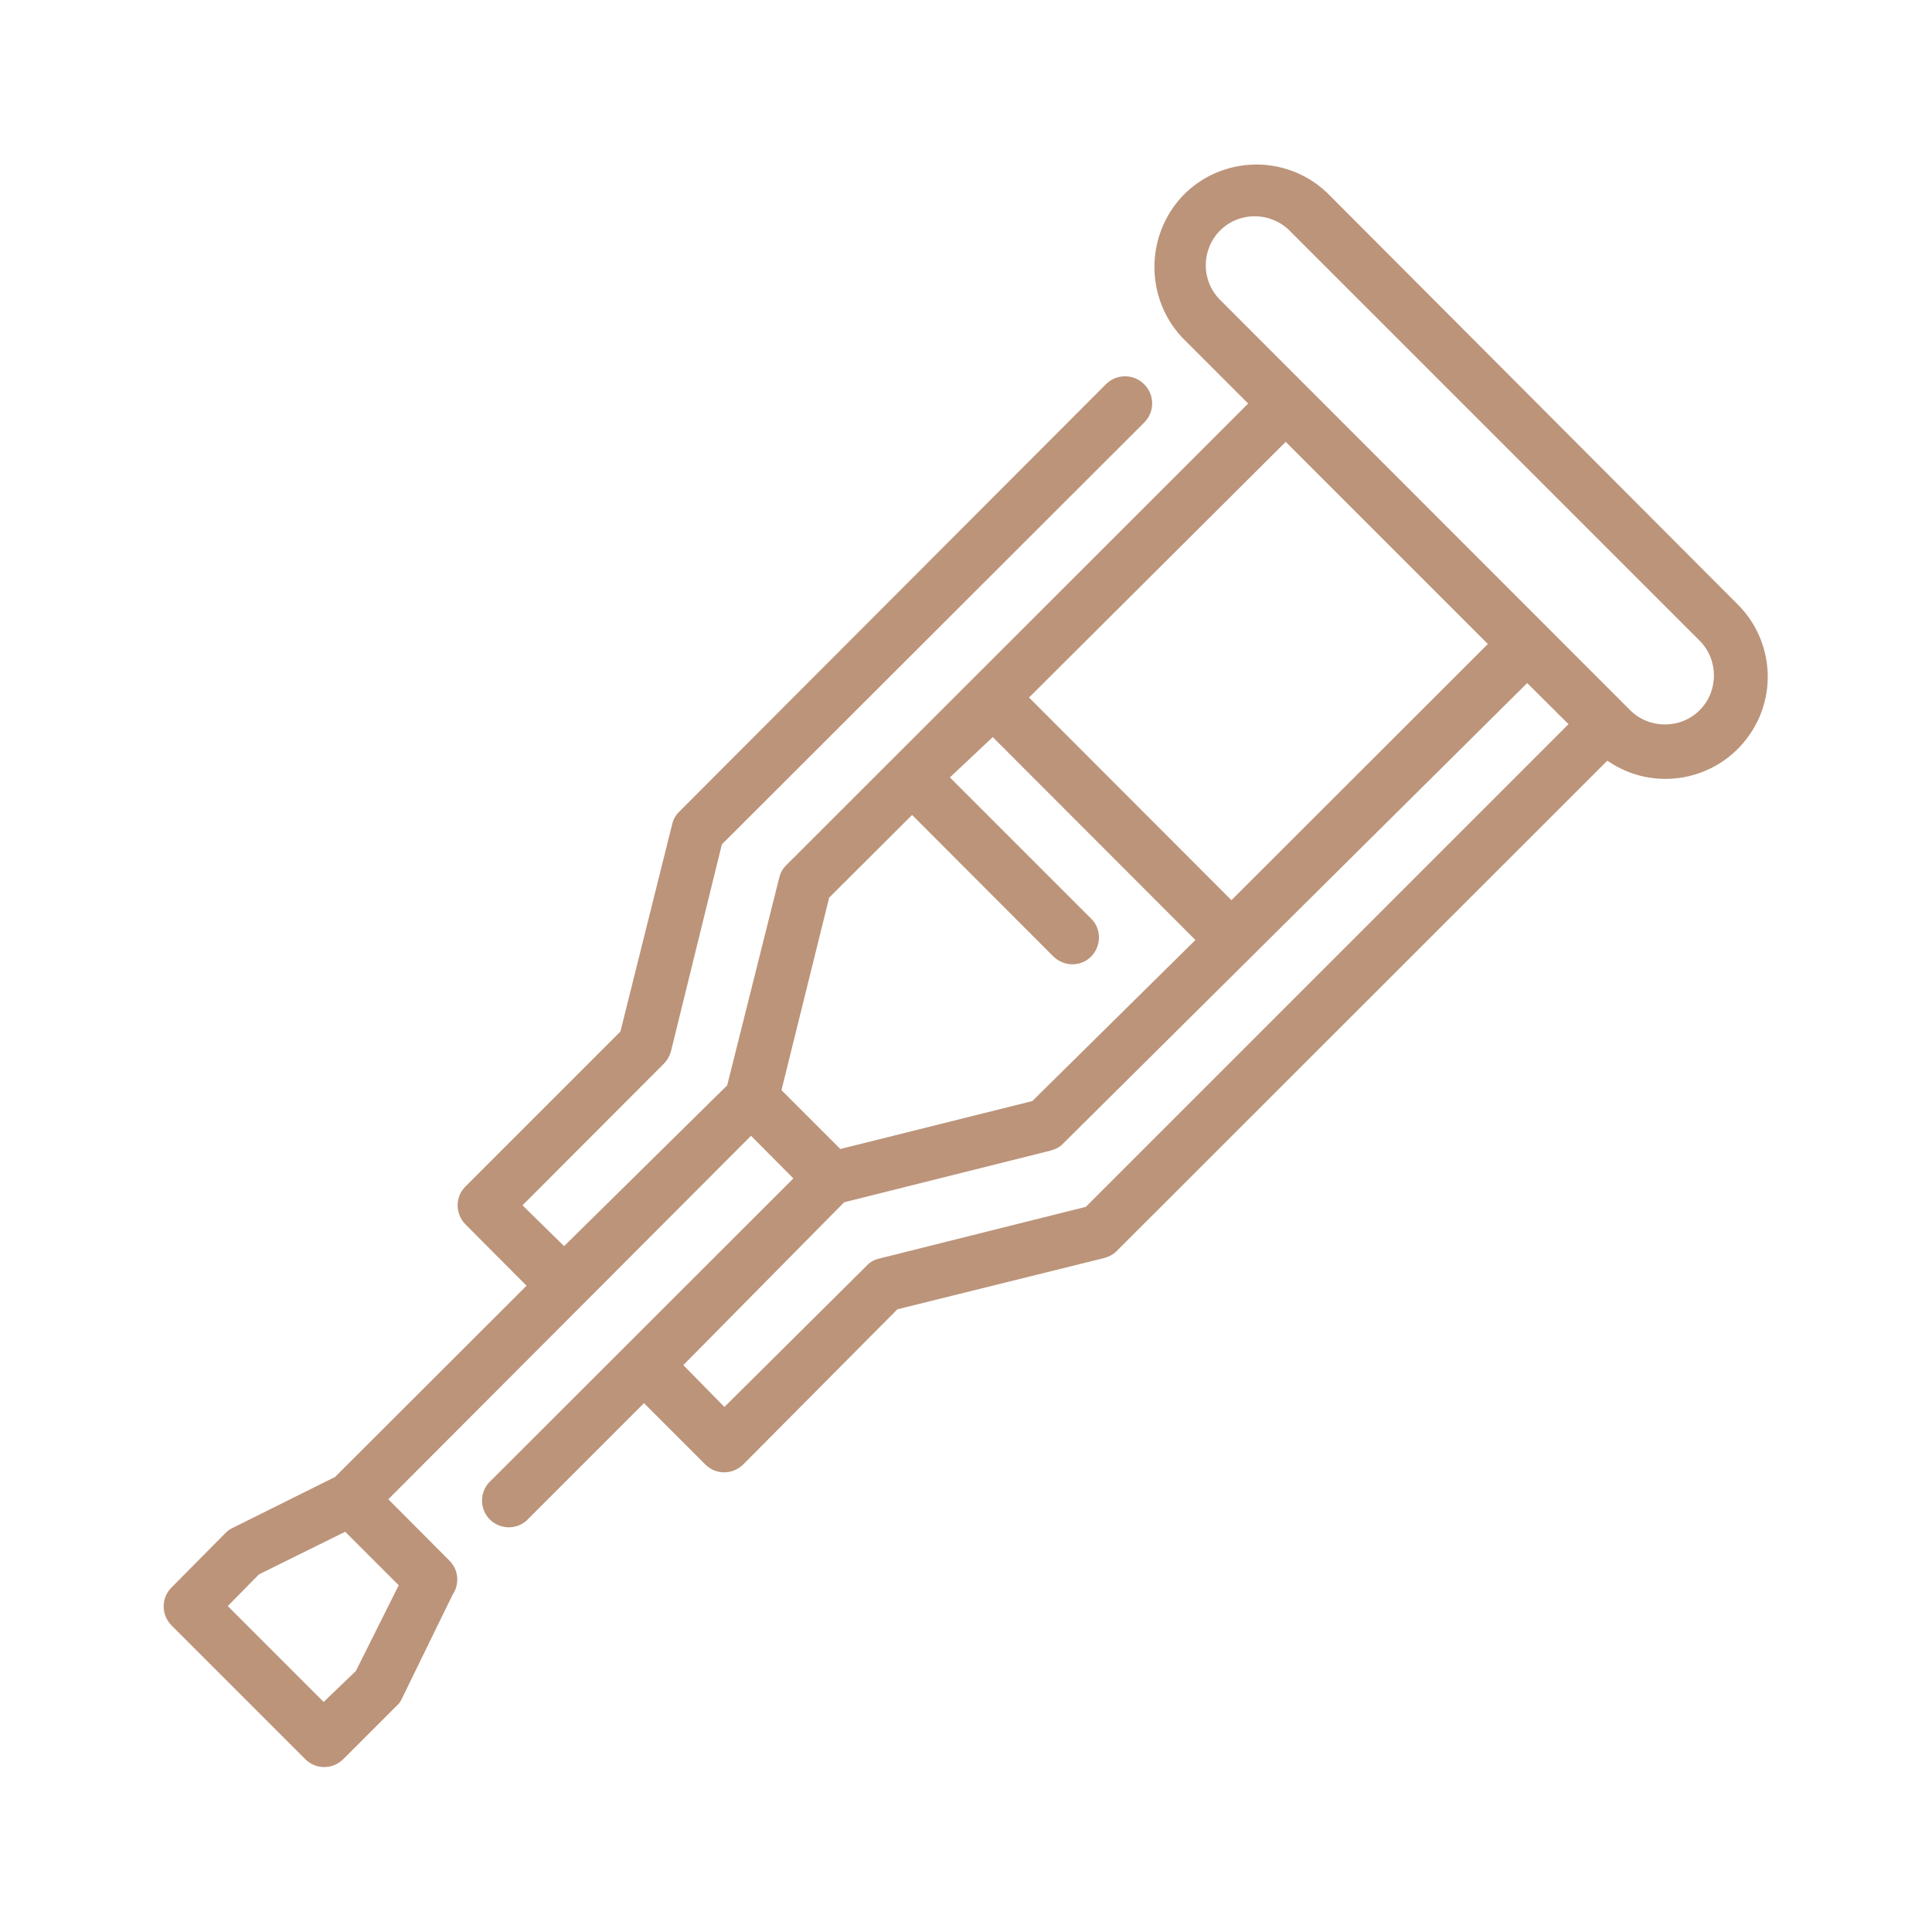 <?xml version="1.0" encoding="utf-8"?>
<!-- Generator: Adobe Illustrator 26.5.0, SVG Export Plug-In . SVG Version: 6.00 Build 0)  -->
<svg version="1.1" id="Calque_1" xmlns="http://www.w3.org/2000/svg" xmlns:xlink="http://www.w3.org/1999/xlink" x="0px" y="0px"
	 viewBox="0 0 761.7 761.7" style="enable-background:new 0 0 761.7 761.7;" xml:space="preserve">
<style type="text/css">
	.st0{fill:#BC947A;}
</style>
<path class="st0" d="M466.1,133.1l26,26L309.8,341.3c-1.4,1.4-2.2,3.1-2.6,4.8l-20.5,81.8l-64.3,63.4L206,475.2l55.7-55.8
	c1.4-1.4,2.3-3.1,2.8-4.8l20.1-81.7l166.5-166.3c4.2-4.2,4.2-10.9,0-15.1c-4.2-4.2-10.9-4.2-15.1,0L267.7,320.1
	c-1.4,1.4-2.3,3.1-2.7,4.9l-20.4,81.7l-61.1,61.1c-4.1,4.1-4.1,10.7,0,14.9l24.1,24.2l-75.5,75.4l-40.6,20.2c-1,0.5-2,1.2-2.7,2
	l-21.2,21.4c-4.1,4.1-4.1,10.7,0,14.9l52.8,52.8c4.1,4.1,10.7,4.1,14.9,0l21.1-21.1c0.9-0.7,1.5-1.7,2-2.7l20-41
	c2.8-4.1,2.5-9.6-1-13.3l-24.3-24.4l143-143.3l16.7,16.8l-119.1,119c-4.4,3.8-4.9,10.5-1.1,14.9c3.8,4.4,10.5,4.9,14.9,1.1
	c0.4-0.4,0.7-0.7,1.1-1.1l45.3-45.3l24.2,24.2c4.1,4.1,10.7,4.1,14.9,0l60.8-61.2l81.5-20.2c1.9-0.5,3.6-1.4,4.9-2.7l193.5-193.4
	c18.3,12.7,43.3,8.1,56-10.1c11.4-16.3,9.1-38.4-5.2-52.1L523.1,75.9c-16.2-15.3-41.8-14.6-57.1,1.6
	C451.5,93.2,451.5,117.5,466.1,133.1L466.1,133.1z M508.3,90.8l161.8,161.8c7.5,7.5,7.5,19.9,0,27.4s-19.9,7.5-27.4,0L481,118.2
	c-7.5-7.5-7.5-19.7,0-27.3C488.5,83.4,500.7,83.4,508.3,90.8L508.3,90.8z M506.9,174.2l79.7,79.7l-101.1,101L405.7,275L506.9,174.2z
	 M602.1,269.3l16.3,16.2L428.1,475.8l-81.5,20.4c-1.9,0.4-3.6,1.4-4.8,2.7l-56.2,55.8l-16.2-16.5l63.4-64.2l81.5-20.4
	c1.9-0.5,3.6-1.4,4.8-2.7L602.1,269.3z M391.4,290.6l79.9,80L407,434.1L331.3,453l-23.2-23.2l18.8-75.9l32.7-32.6l55.7,55.8
	c4.2,4.1,10.9,4.1,14.9,0c4.1-4.2,4.1-10.9,0-14.9l-55.7-55.7L391.4,290.6z M136.1,603.9l21.1,21.1l-16.9,33.8L127.6,671l-37.8-37.8
	l12.3-12.5L136.1,603.9z"/>
</svg>
